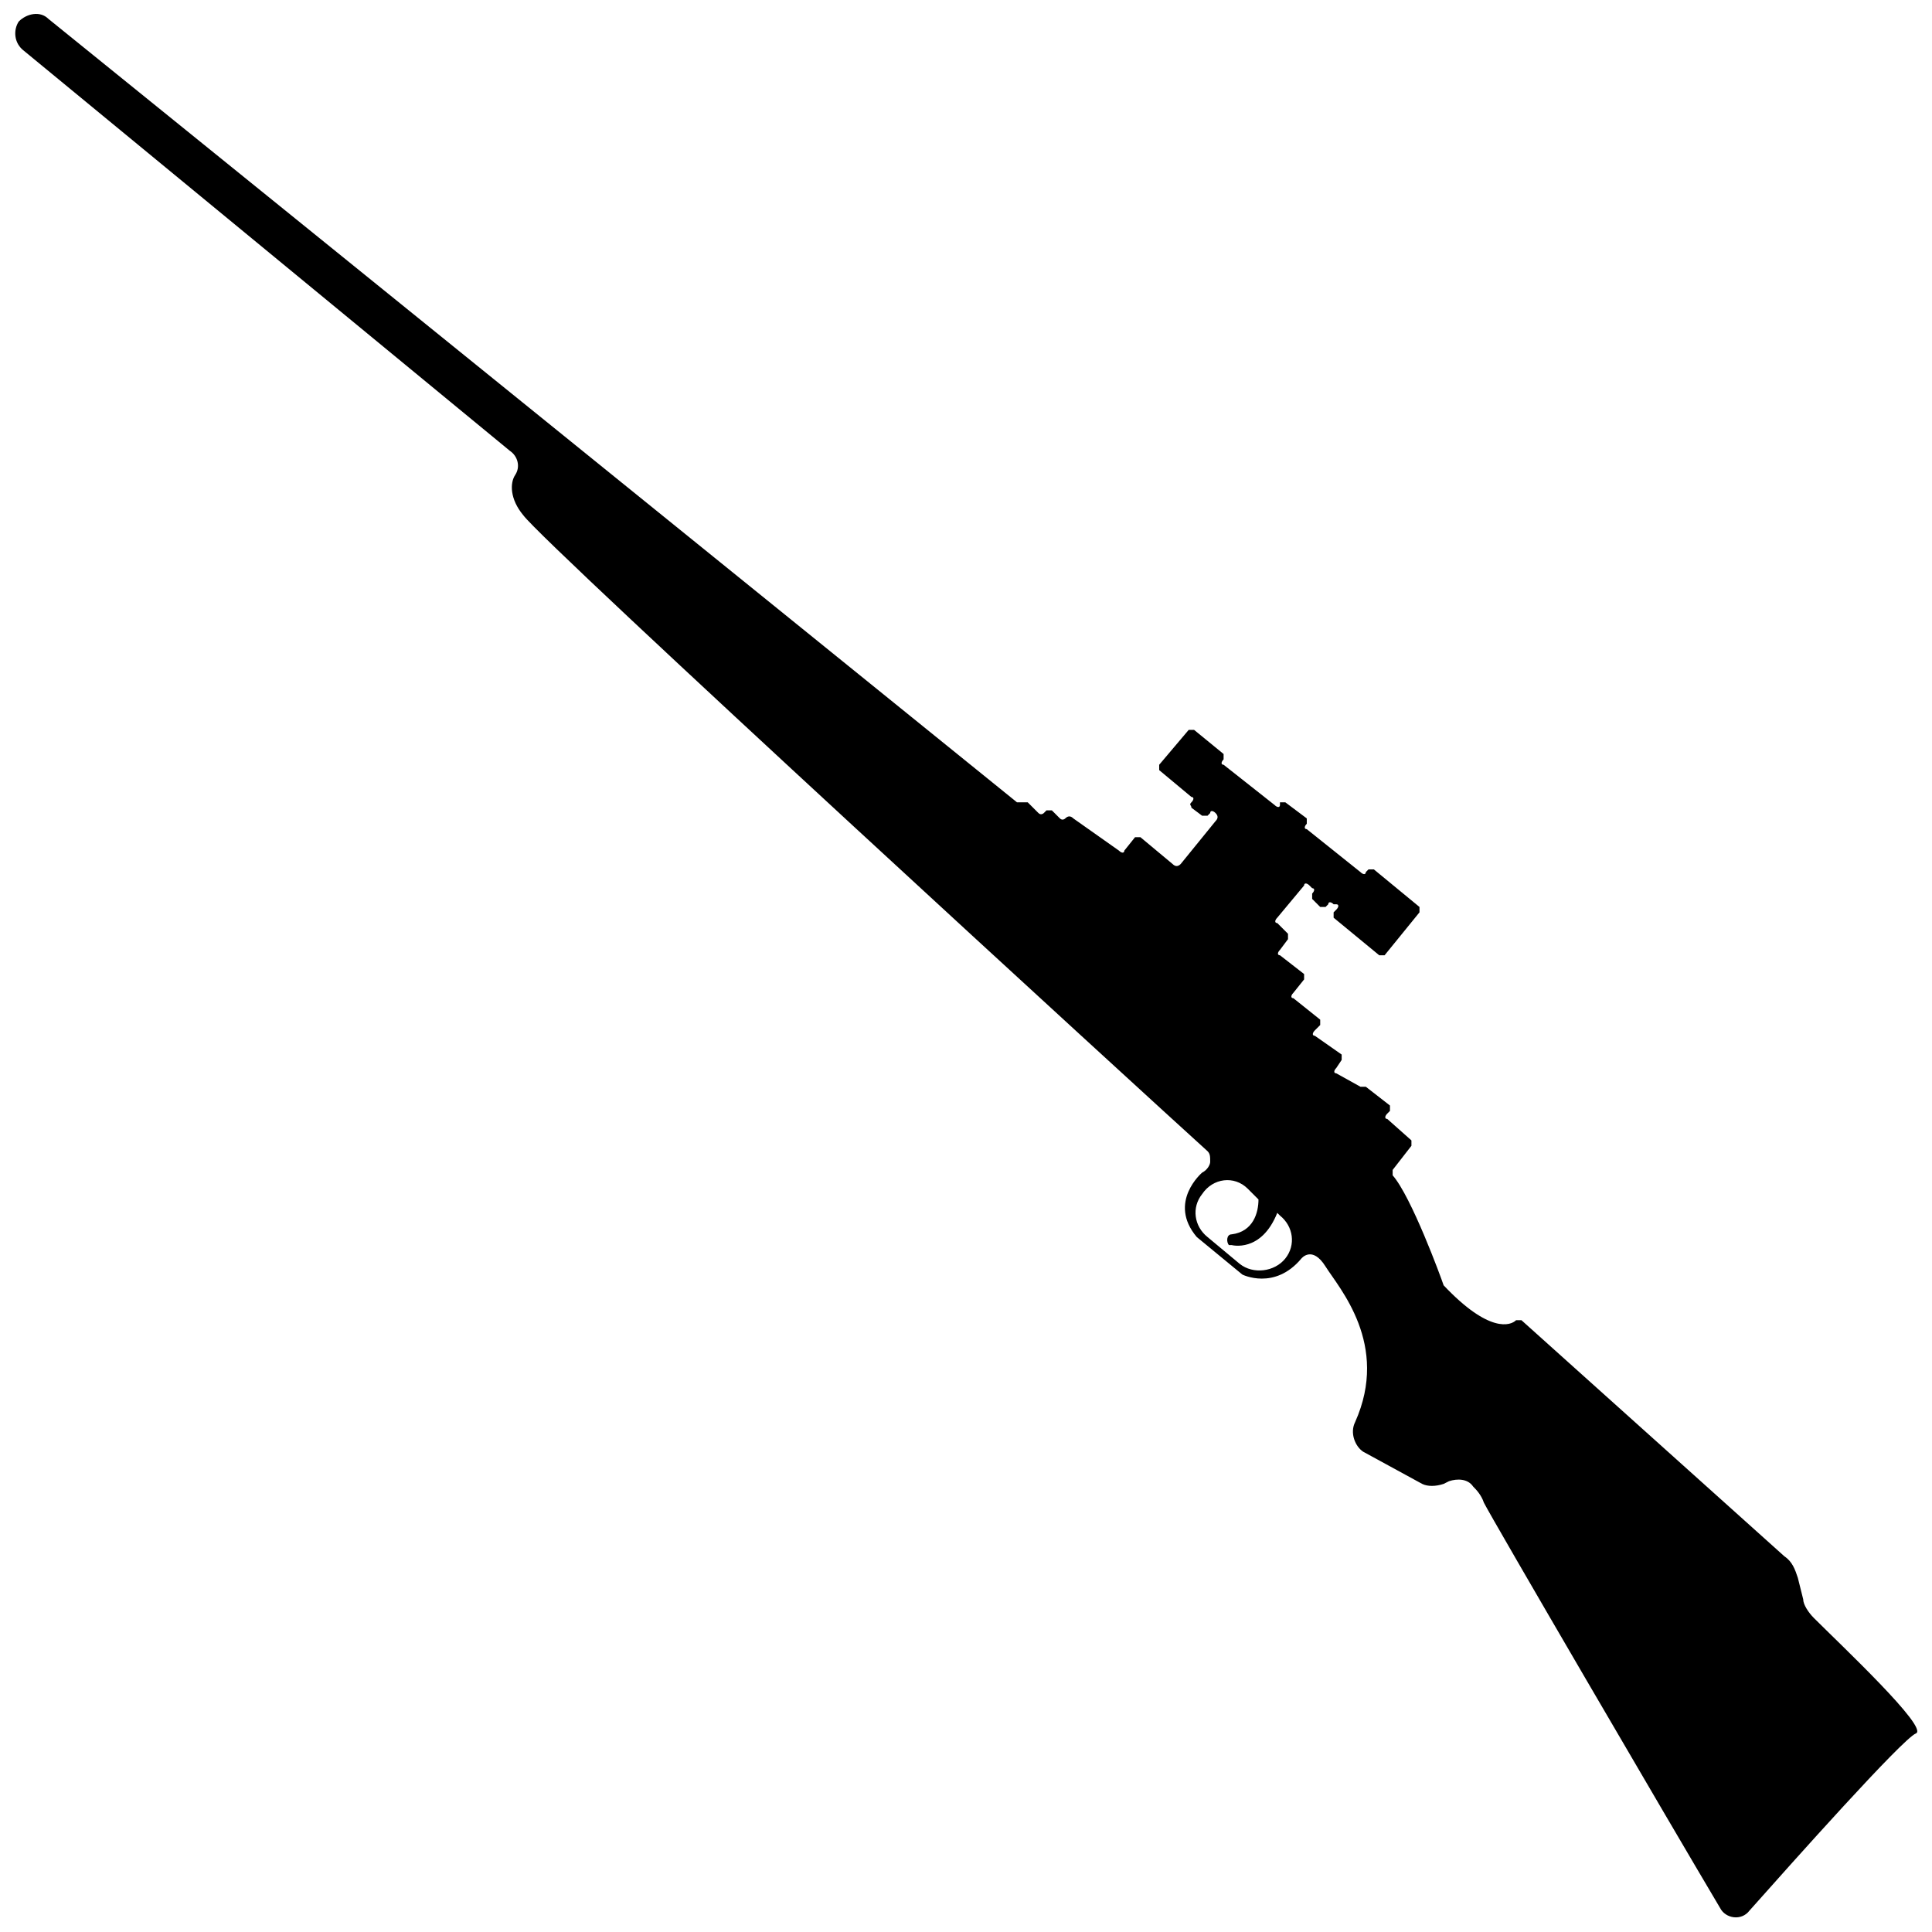<svg width='200' height='200' fill="#000000" xmlns="http://www.w3.org/2000/svg" xmlns:xlink="http://www.w3.org/1999/xlink" version="1.1" x="0px" y="0px" viewBox="0 0 72 72" enable-background="new 0 0 72 72" xml:space="preserve"><path fill="#000000" d="M67.6,60.3c-0.2-0.2-0.4-0.5-0.4-0.7l-0.2-0.8c-0.1-0.3-0.2-0.6-0.5-0.8l-9.8-8.8c0,0-0.1,0-0.2,0  c-0.2,0.2-1,0.5-2.7-1.3c0,0,0,0,0,0c-0.1-0.3-1.2-3.3-1.9-4.1c0,0,0-0.1,0-0.2l0.7-0.9c0-0.1,0-0.1,0-0.2l-0.9-0.8  c-0.1,0-0.1-0.1,0-0.2l0.1-0.1c0-0.1,0-0.1,0-0.2l-0.9-0.7c0,0-0.1,0-0.1,0l0,0c0,0-0.1,0-0.1,0L49.8,40c-0.1,0-0.1-0.1,0-0.2  l0.2-0.3c0-0.1,0-0.1,0-0.2L49,38.6c-0.1,0-0.1-0.1,0-0.2l0.2-0.2c0-0.1,0-0.1,0-0.2l-1-0.8c-0.1,0-0.1-0.1,0-0.2l0.4-0.5  c0-0.1,0-0.1,0-0.2l-0.9-0.7c-0.1,0-0.1-0.1,0-0.2l0.3-0.4c0-0.1,0-0.1,0-0.2l-0.4-0.4c-0.1,0-0.1-0.1,0-0.2l1-1.2  c0-0.1,0.1-0.1,0.2,0l0.1,0.1c0.1,0,0.1,0.1,0,0.2c0,0.1,0,0.1,0,0.2l0.3,0.3c0.1,0,0.1,0,0.2,0l0.1-0.1c0-0.1,0.1-0.1,0.2,0l0.1,0  c0.1,0,0.1,0.1,0,0.2L49.7,34c0,0.1,0,0.1,0,0.2l1.7,1.4c0.1,0,0.1,0,0.2,0l1.3-1.6c0-0.1,0-0.1,0-0.2l-1.7-1.4c-0.1,0-0.1,0-0.2,0  l-0.1,0.1c0,0.1-0.1,0.1-0.2,0l-2-1.6c-0.1,0-0.1-0.1,0-0.2l0,0c0-0.1,0-0.1,0-0.2l-0.8-0.6c-0.1,0-0.1,0-0.2,0L47.7,30  c0,0.1-0.1,0.1-0.2,0l-1.9-1.5c-0.1,0-0.1-0.1,0-0.2l0,0c0-0.1,0-0.1,0-0.2l-1.1-0.9c-0.1,0-0.1,0-0.2,0l-1.1,1.3c0,0.1,0,0.1,0,0.2  l1.2,1c0.1,0,0.1,0.1,0,0.2s0,0.1,0,0.2l0.4,0.3c0.1,0,0.1,0,0.2,0l0.1-0.1c0-0.1,0.1-0.1,0.2,0c0.1,0.1,0.1,0.2,0,0.3L44,32.2  c-0.1,0.1-0.2,0.1-0.3,0l-1.2-1c-0.1,0-0.1,0-0.2,0l-0.4,0.5c0,0.1-0.1,0.1-0.2,0L40,30.5c-0.1-0.1-0.2-0.1-0.3,0c0,0-0.1,0.1-0.2,0  l-0.3-0.3c0,0-0.1,0-0.2,0l-0.1,0.1c0,0-0.1,0.1-0.2,0l-0.4-0.4c0,0,0,0-0.1,0l-0.2,0c0,0,0,0-0.1,0L1.8,0.7C1.5,0.4,1,0.5,0.7,0.8  v0C0.5,1.1,0.5,1.6,0.9,1.9l18.1,14.9c0.3,0.2,0.4,0.6,0.2,0.9c-0.2,0.3-0.2,0.9,0.3,1.5C20.3,20.3,42.9,41,45,42.9  c0.1,0.1,0.1,0.2,0.1,0.4c0,0.1-0.1,0.3-0.3,0.4c0,0-1.3,1.1-0.2,2.4l1.7,1.4c0,0,1.2,0.6,2.2-0.6c0,0,0.4-0.5,0.9,0.3  c0.5,0.8,2.4,2.9,1.1,5.8c-0.2,0.4,0,0.9,0.3,1.1l2.2,1.2c0.2,0.1,0.5,0.1,0.8,0l0.2-0.1c0.3-0.1,0.7-0.1,0.9,0.2  c0.1,0.1,0.3,0.3,0.4,0.6c0.3,0.6,6.9,11.9,8.8,15.1c0.2,0.4,0.8,0.5,1.1,0.1c1.6-1.8,5.7-6.4,6.2-6.6  C71.9,64.4,68.6,61.3,67.6,60.3z M46.2,47.1l-1.2-1c-0.5-0.4-0.6-1.1-0.2-1.6c0.4-0.6,1.2-0.7,1.7-0.2l0.3,0.3c0,0,0.1,0.1,0.1,0.1  c0,0.5-0.2,1.2-1,1.3c-0.2,0-0.2,0.3-0.1,0.4c0,0,0,0,0.1,0c0,0,1.1,0.3,1.7-1.2c0,0,0,0,0,0l0.1,0.1c0.5,0.4,0.6,1.1,0.2,1.6  C47.5,47.4,46.7,47.5,46.2,47.1z"/></svg>